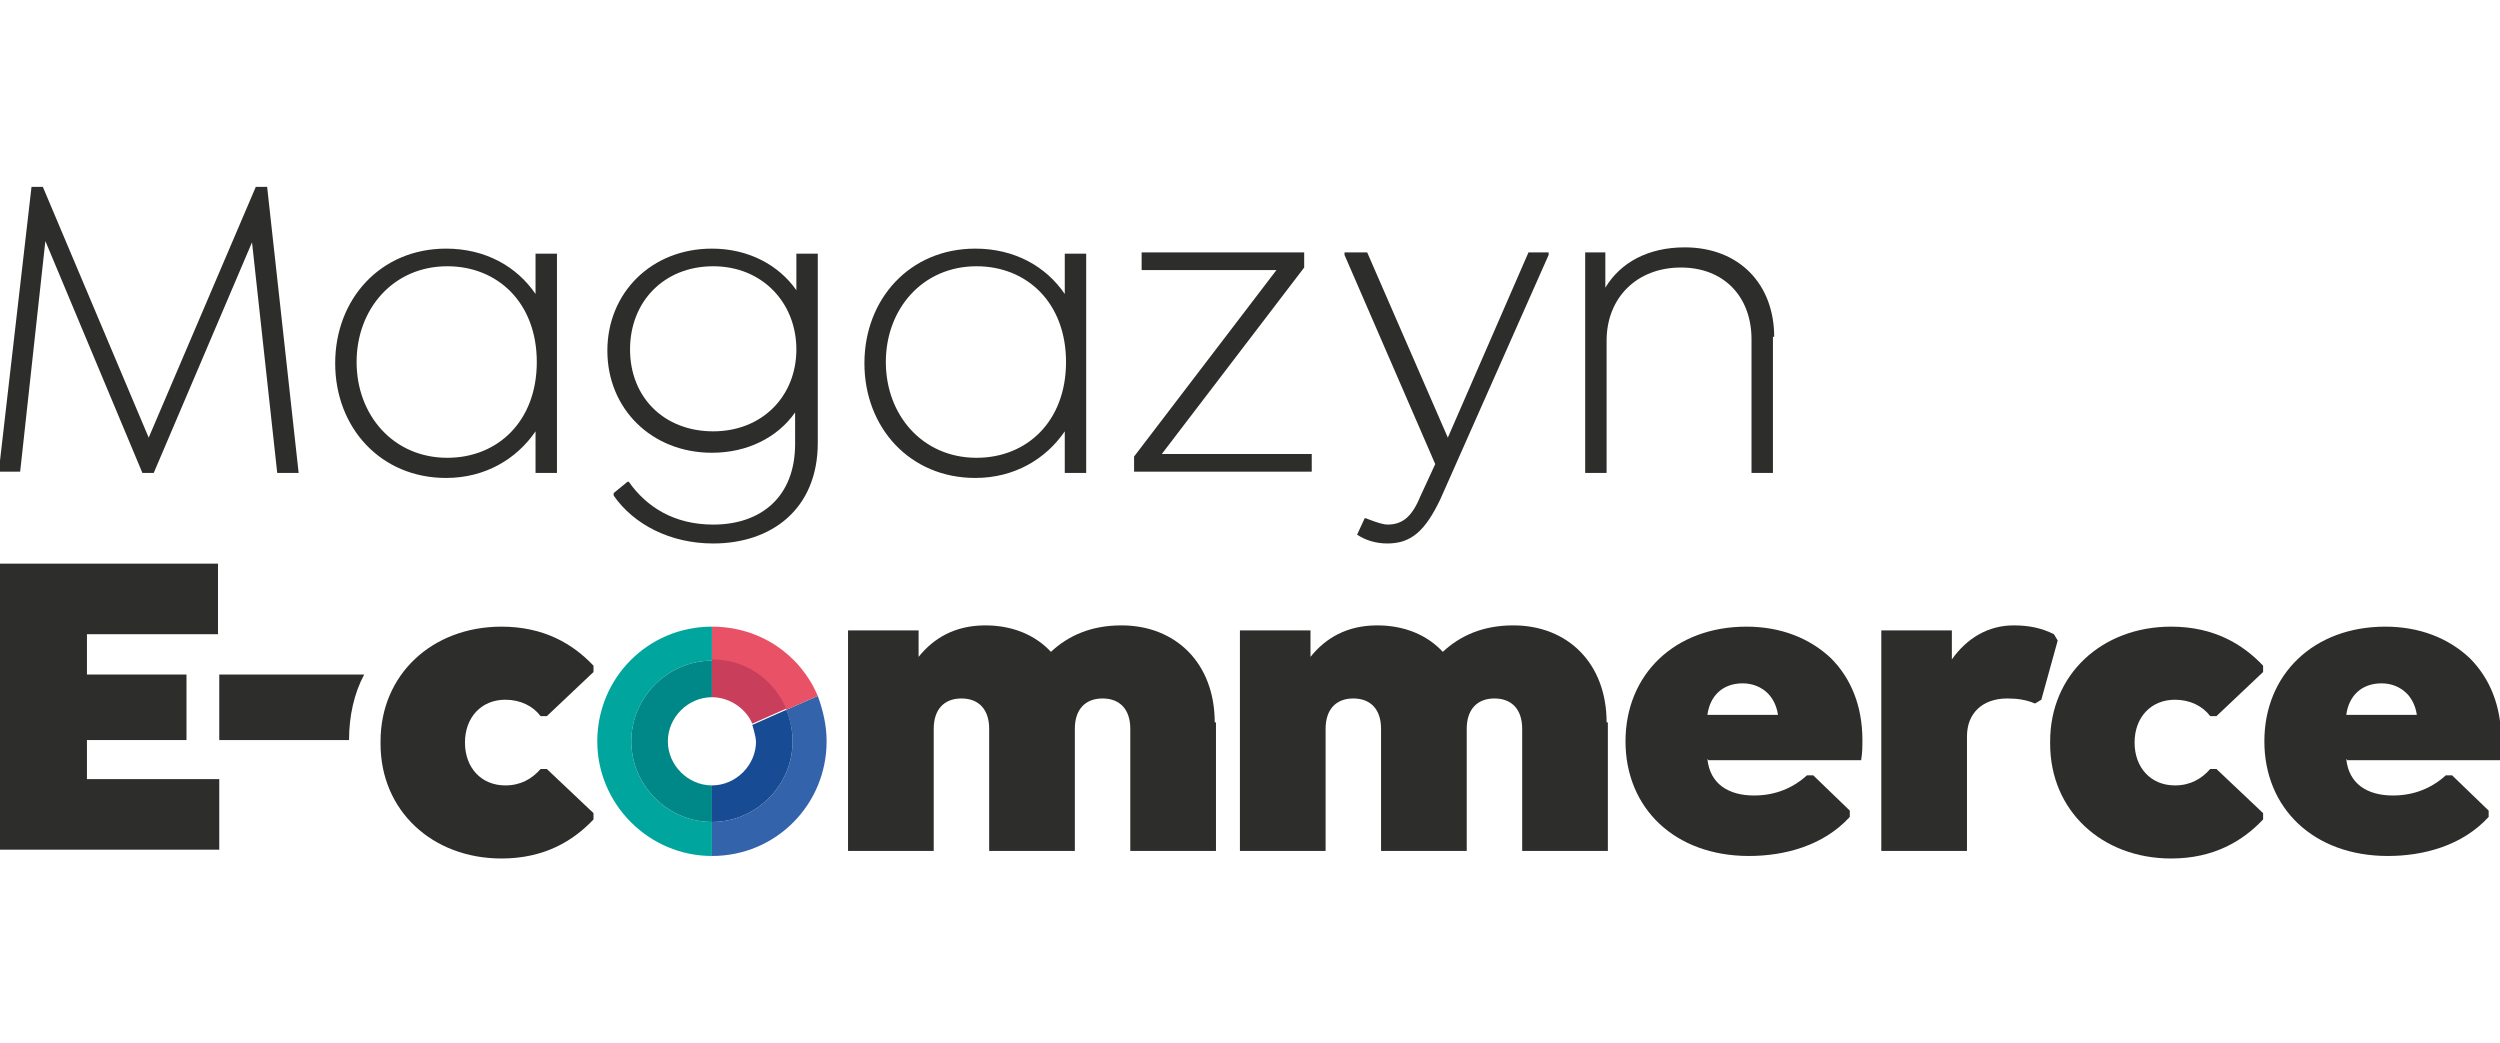 <?xml version="1.0" encoding="UTF-8"?>
<svg xmlns="http://www.w3.org/2000/svg" id="Warstwa_1" data-name="Warstwa 1" version="1.1" viewBox="0 0 19.84 5.67" width="175" height="73">
  <defs>
    <style>
      .cls-1 {
        fill: #00a69d;
      }

      .cls-1, .cls-2, .cls-3, .cls-4, .cls-5, .cls-6, .cls-7 {
        stroke-width: 0px;
      }

      .cls-2 {
        fill: #088;
      }

      .cls-3 {
        fill: #e95166;
      }

      .cls-4 {
        fill: #174b93;
      }

      .cls-5 {
        fill: #3363ab;
      }

      .cls-6 {
        fill: #2d2d2b;
      }

      .cls-7 {
        fill: #c93f5b;
      }
    </style>
  </defs>
  <path class="cls-6" d="M2.2,2.45l-.2-1.83-.78,1.83h-.09L.36.61l-.2,1.83h-.17L.25.18h.09l.84,1.99L2.03.18h.09l.25,2.27h-.17Z"/>
  <path class="cls-6" d="M4.42.7v1.75h-.17v-.33c-.15.22-.4.37-.71.37-.52,0-.88-.4-.88-.91s.36-.91.88-.91c.31,0,.56.14.71.36v-.32h.17ZM4.26,1.57c0-.47-.31-.76-.71-.76-.43,0-.72.34-.72.76s.29.76.72.76c.4,0,.71-.29.71-.76Z"/>
  <path class="cls-6" d="M6.49.7v1.51c0,.53-.37.8-.83.8-.34,0-.63-.15-.79-.38v-.02l.11-.09h.01c.14.2.36.34.67.34.38,0,.65-.22.65-.64v-.25c-.14.2-.38.32-.66.32-.48,0-.83-.35-.83-.81s.35-.81.83-.81c.29,0,.53.13.67.33v-.29h.17ZM6.32,1.47c0-.37-.27-.66-.66-.66s-.66.28-.66.66.27.65.66.65.66-.28.66-.65Z"/>
  <path class="cls-6" d="M8.62.7v1.75h-.17v-.33c-.15.22-.4.37-.71.37-.52,0-.88-.4-.88-.91s.36-.91.88-.91c.31,0,.56.14.71.36v-.32h.17ZM8.46,1.57c0-.47-.31-.76-.71-.76-.43,0-.72.34-.72.76s.29.76.72.76c.4,0,.71-.29.71-.76Z"/>
  <path class="cls-6" d="M9,2.32l1.13-1.48h-1.07v-.14h1.29v.12l-1.13,1.48h1.19v.14h-1.41v-.12Z"/>
  <path class="cls-6" d="M12.29.72l-.86,1.94c-.12.25-.23.35-.42.35-.1,0-.18-.03-.24-.07h0s.06-.13.06-.13h.01s.12.05.17.05c.11,0,.19-.05.26-.22l.12-.26-.72-1.66v-.02h.18l.64,1.47.64-1.47h.16v.02Z"/>
  <path class="cls-6" d="M14.07,1.37v1.08h-.17v-1.06c0-.34-.22-.57-.56-.57-.35,0-.59.24-.59.58v1.05h-.17V.7h.16v.28c.12-.2.34-.32.63-.32.43,0,.71.29.71.71Z"/>
  <path class="cls-6" d="M.69,3.74v.31h.79v.52h-.79v.31h1.05v.56H0v-2.27h1.73v.56H.69Z"/>
  <path class="cls-6" d="M2.89,4.05h-1.15v.52h1.03c0-.19.04-.37.12-.52Z"/>
  <path class="cls-6" d="M3.02,4.58c0-.53.41-.91.96-.91.34,0,.57.14.73.31v.05l-.37.35h-.05c-.06-.08-.16-.13-.28-.13-.19,0-.32.14-.32.34s.13.34.32.34c.12,0,.21-.05.28-.13h.05l.37.35v.05c-.16.17-.39.31-.73.31-.55,0-.96-.38-.96-.91Z"/>
  <path class="cls-6" d="M9.65,4.43v1.02h-.68v-.97c0-.15-.08-.24-.22-.24s-.22.09-.22.24v.97h-.68v-.97c0-.15-.08-.24-.22-.24s-.22.09-.22.24v.97h-.68v-1.75h.56v.21c.12-.15.29-.25.53-.25.22,0,.4.08.52.21.14-.13.32-.21.56-.21.43,0,.74.3.74.77Z"/>
  <path class="cls-6" d="M12.76,4.43v1.02h-.68v-.97c0-.15-.08-.24-.22-.24s-.22.09-.22.24v.97h-.68v-.97c0-.15-.08-.24-.22-.24s-.22.09-.22.24v.97h-.68v-1.75h.56v.21c.12-.15.29-.25.53-.25.22,0,.4.08.52.21.14-.13.32-.21.56-.21.43,0,.74.3.74.77Z"/>
  <path class="cls-6" d="M13.55,4.72c.02.2.17.29.37.29.17,0,.31-.06.42-.16h.05l.29.28v.05c-.21.23-.52.31-.8.31-.59,0-.98-.38-.98-.91s.39-.91.96-.91c.27,0,.5.09.67.25.16.16.25.38.25.65,0,.05,0,.1-.01.16h-1.21ZM13.55,4.37h.56c-.01-.07-.04-.13-.08-.17-.05-.05-.12-.08-.2-.08-.16,0-.26.1-.28.25Z"/>
  <path class="cls-6" d="M16.33,3.78l-.13.47-.05.03c-.07-.03-.14-.04-.22-.04-.2,0-.32.12-.32.3v.91h-.68v-1.75h.56v.23c.12-.17.29-.27.49-.27.12,0,.22.02.32.07l.03.05Z"/>
  <path class="cls-6" d="M16.27,4.58c0-.53.41-.91.96-.91.34,0,.57.14.73.31v.05l-.37.35h-.05c-.06-.08-.16-.13-.28-.13-.19,0-.32.14-.32.34s.13.34.32.34c.12,0,.21-.05.28-.13h.05l.37.35v.05c-.16.17-.39.31-.73.31-.55,0-.96-.38-.96-.91Z"/>
  <path class="cls-6" d="M18.62,4.72c.02.2.17.29.37.29.17,0,.31-.06.42-.16h.05l.29.28v.05c-.21.23-.52.31-.8.31-.59,0-.98-.38-.98-.91s.39-.91.96-.91c.27,0,.5.09.67.25.16.16.25.38.25.65,0,.05,0,.1-.01.16h-1.21ZM18.62,4.37h.56c-.01-.07-.04-.13-.08-.17-.05-.05-.12-.08-.2-.08-.16,0-.26.1-.28.25Z"/>
  <g>
    <path class="cls-5" d="M6.24,4.33c.03.08.05.16.05.25,0,.35-.29.64-.64.64v.27c.51,0,.91-.41.91-.91,0-.13-.03-.25-.07-.36l-.25.11Z"/>
    <path class="cls-3" d="M6.24,4.33l.25-.11c-.14-.33-.46-.55-.84-.55v.27c.26,0,.49.16.59.39Z"/>
    <path class="cls-1" d="M5.01,4.58c0-.35.29-.64.64-.64v-.27c-.51,0-.91.41-.91.91s.41.91.91.91v-.27c-.35,0-.64-.29-.64-.64Z"/>
    <path class="cls-2" d="M5.3,4.58c0-.19.16-.35.35-.35v-.29c-.35,0-.64.29-.64.64s.29.64.64.64v-.29c-.19,0-.35-.16-.35-.35Z"/>
    <path class="cls-7" d="M5.65,3.94v.29c.14,0,.27.09.32.21l.27-.12c-.1-.23-.32-.39-.59-.39Z"/>
    <path class="cls-4" d="M6,4.58c0,.19-.16.35-.35.35v.29c.35,0,.64-.29.64-.64,0-.09-.02-.18-.05-.25l-.27.12s.03.09.03.14Z"/>
  </g>
</svg>

